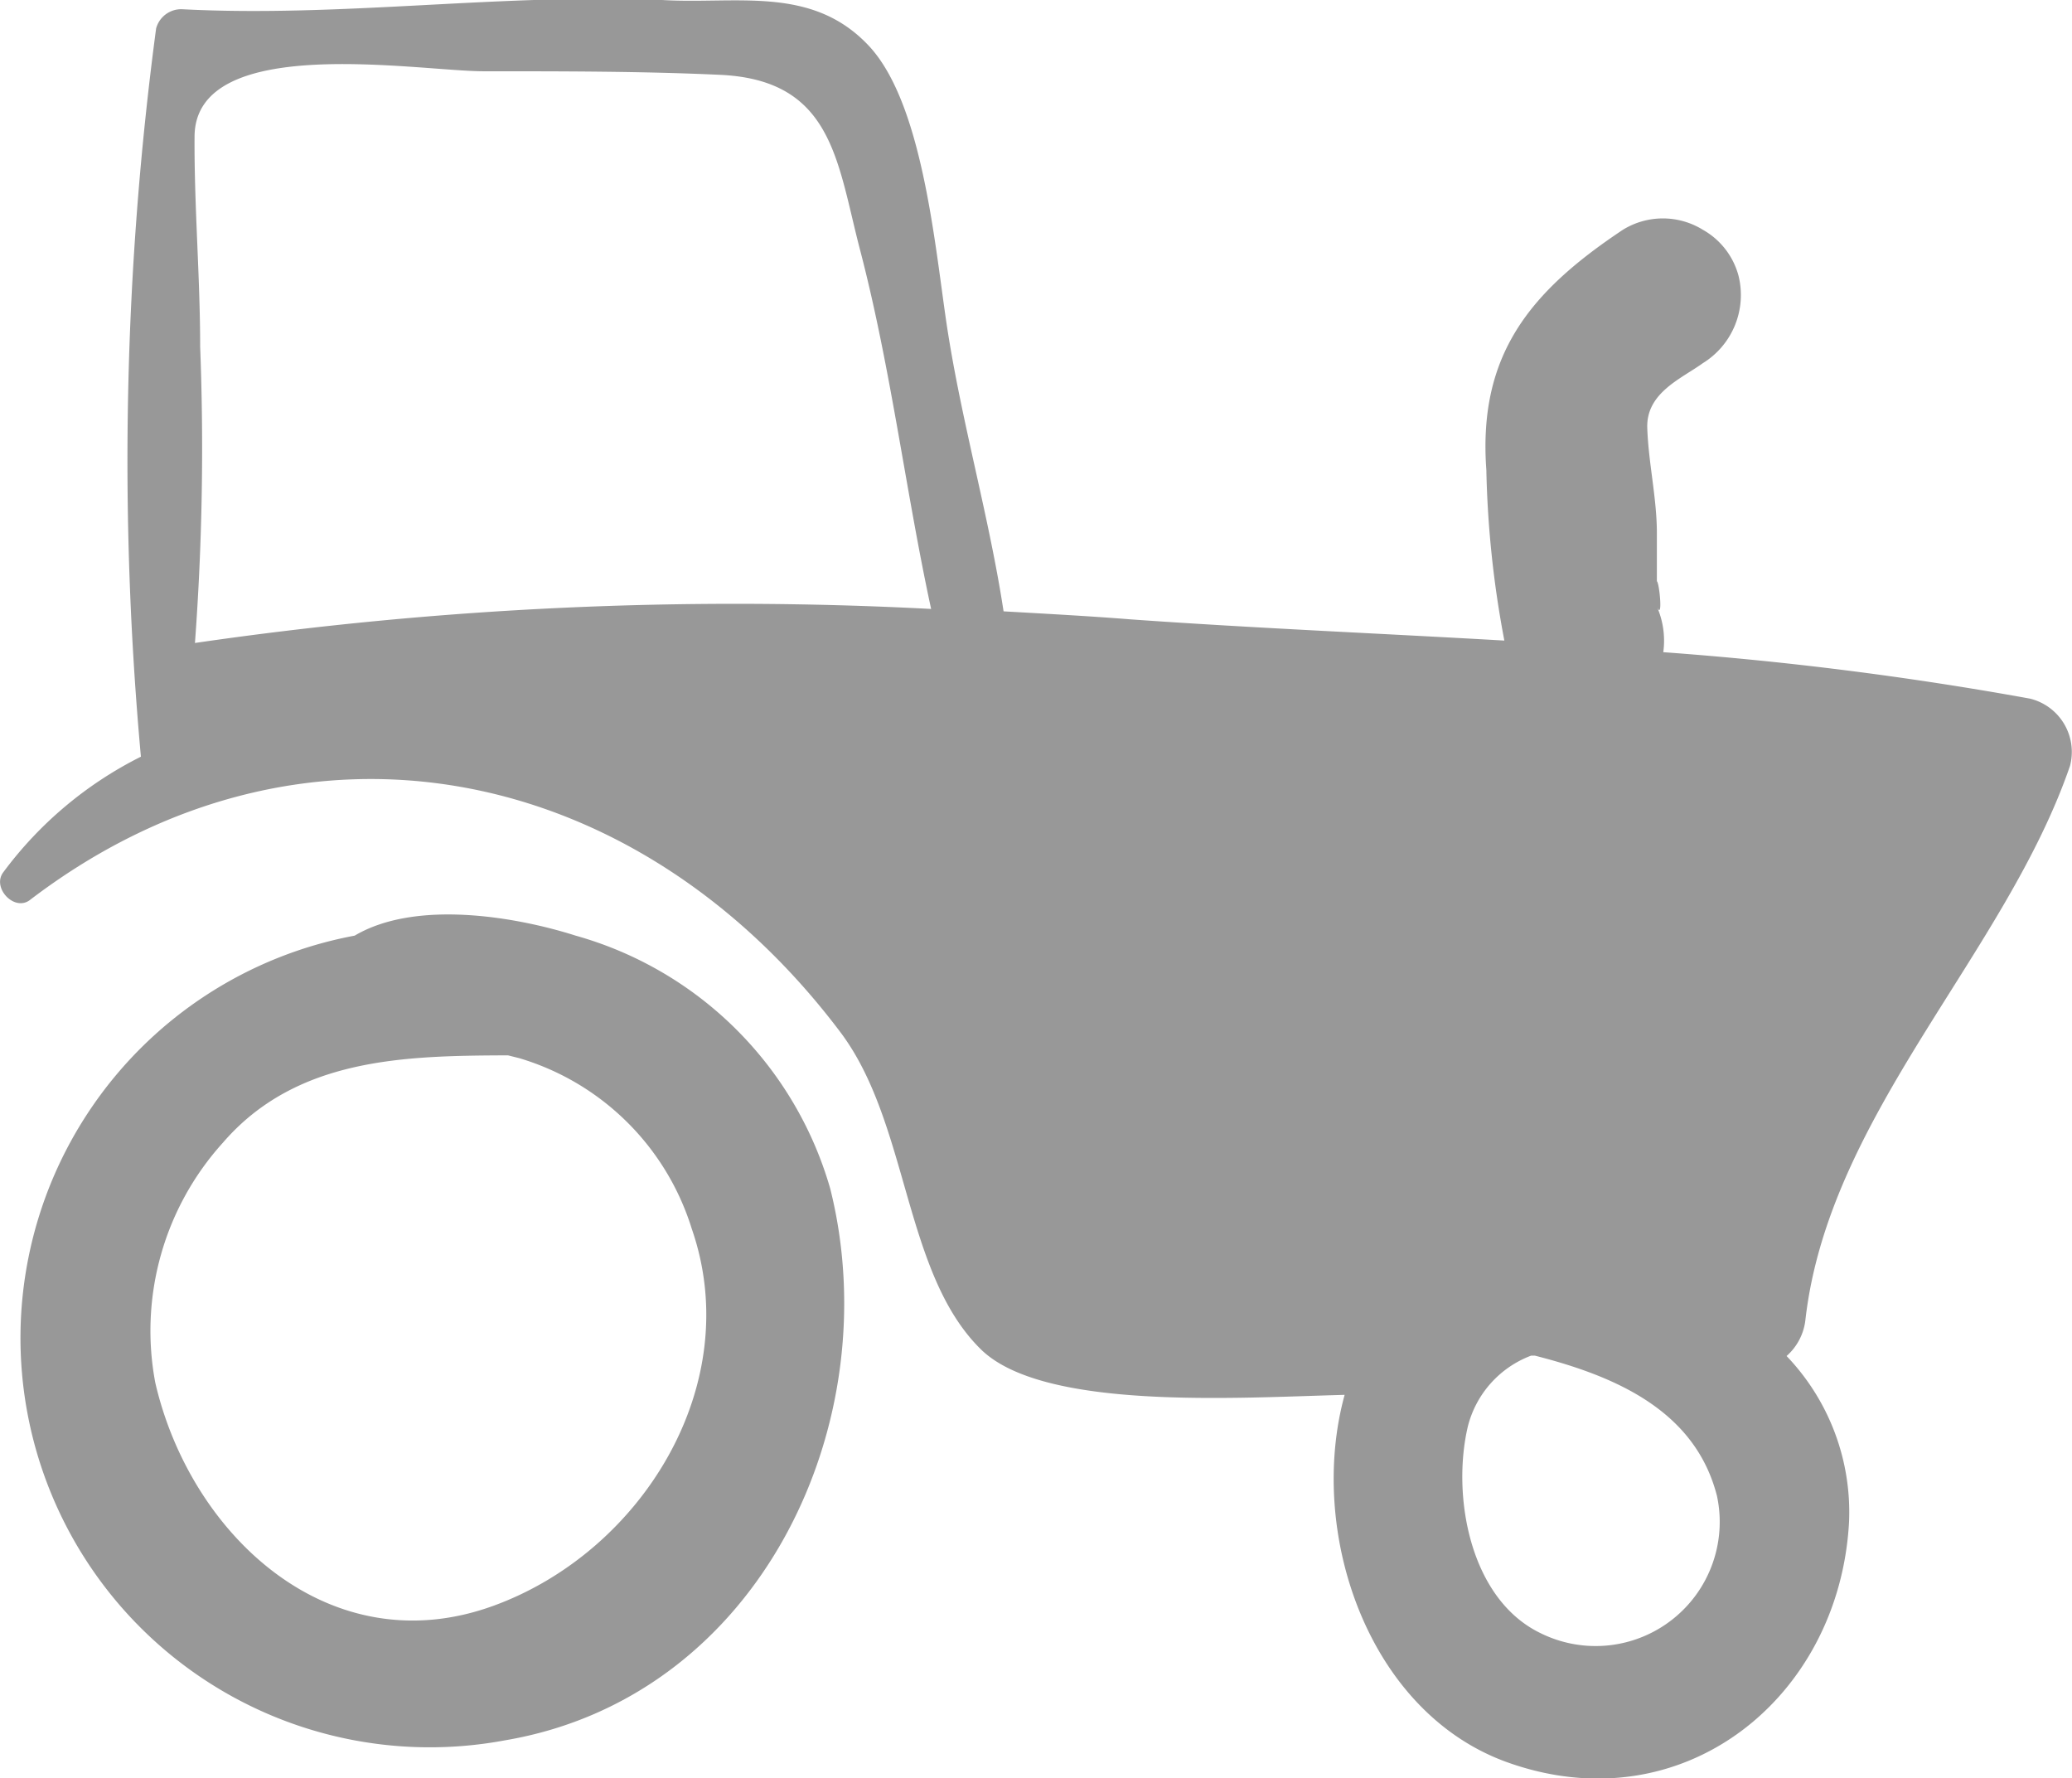 <svg xmlns="http://www.w3.org/2000/svg" viewBox="0 0 51.76 44.42"><defs><style>.cls-1{fill:#989898;}</style></defs><g id="Capa_2" data-name="Capa 2"><g id="Capa_1-2" data-name="Capa 1"><path class="cls-1" d="M20.74,29.69a9.2,9.2,0,0,0-6.36-6.32c-1.51-.48-4-.9-5.52,0a10.22,10.22,0,0,0,3.75,20.1C19,42.39,22.2,35.52,20.74,29.69ZM12.35,40.1c-4.1,1.51-7.59-1.75-8.47-5.56a7,7,0,0,1,1.69-6c1.84-2.13,4.56-2.17,7.12-2.18l.28.07a6.43,6.43,0,0,1,4.31,4.26C18.63,34.57,16.05,38.74,12.35,40.1Z"/><path class="cls-1" d="M51.71,19.13a1.37,1.37,0,0,0-1-1.68,86.49,86.49,0,0,0-9.16-1.16,2.12,2.12,0,0,0-.16-1.14c.16.38.06-.61,0-.63q0-.6,0-1.2c0-.88-.21-1.75-.24-2.63s.85-1.23,1.39-1.62a2,2,0,0,0,.89-2.18,1.87,1.87,0,0,0-.89-1.15,1.9,1.9,0,0,0-2,0c-2.33,1.55-3.62,3.13-3.41,6A25.39,25.39,0,0,0,37.58,16c-3.13-.18-6.25-.31-9.34-.53-1-.08-2.11-.14-3.17-.2-.35-2.29-1-4.56-1.37-6.84-.32-1.93-.58-5.78-2-7.29S18.41.11,16.54,0c-4-.17-8,.44-12,.23a.65.65,0,0,0-.64.48A81.67,81.67,0,0,0,3.52,18.9,9.66,9.66,0,0,0,.08,21.79c-.29.39.29,1,.68.68C7.52,17.32,15.89,19,21,25.79c1.71,2.28,1.57,6,3.49,7.9,1.55,1.55,6.41,1.22,9.1,1.15-.94,3.42.57,7.93,4.07,9.18,4.37,1.56,8.29-1.6,8.53-6a5.64,5.64,0,0,0-1.56-4.15,1.41,1.41,0,0,0,.47-.9C45.68,27.85,50.09,23.84,51.71,19.13ZM4.87,16.06A66,66,0,0,0,5,8.66c0-1.75-.15-3.49-.14-5.24,0-2.62,5.59-1.64,7.22-1.64,2,0,4,0,5.93.09,2.82.14,2.9,2.2,3.49,4.43.76,2.93,1.13,6,1.76,8.91A93.58,93.58,0,0,0,4.87,16.06ZM38.5,40.8c-1.79-.85-2.24-3.45-1.83-5.18a2.56,2.56,0,0,1,1.58-1.76l.09,0c2,.51,4,1.36,4.55,3.5A3.1,3.1,0,0,1,38.5,40.8Z"/></g></g></svg>